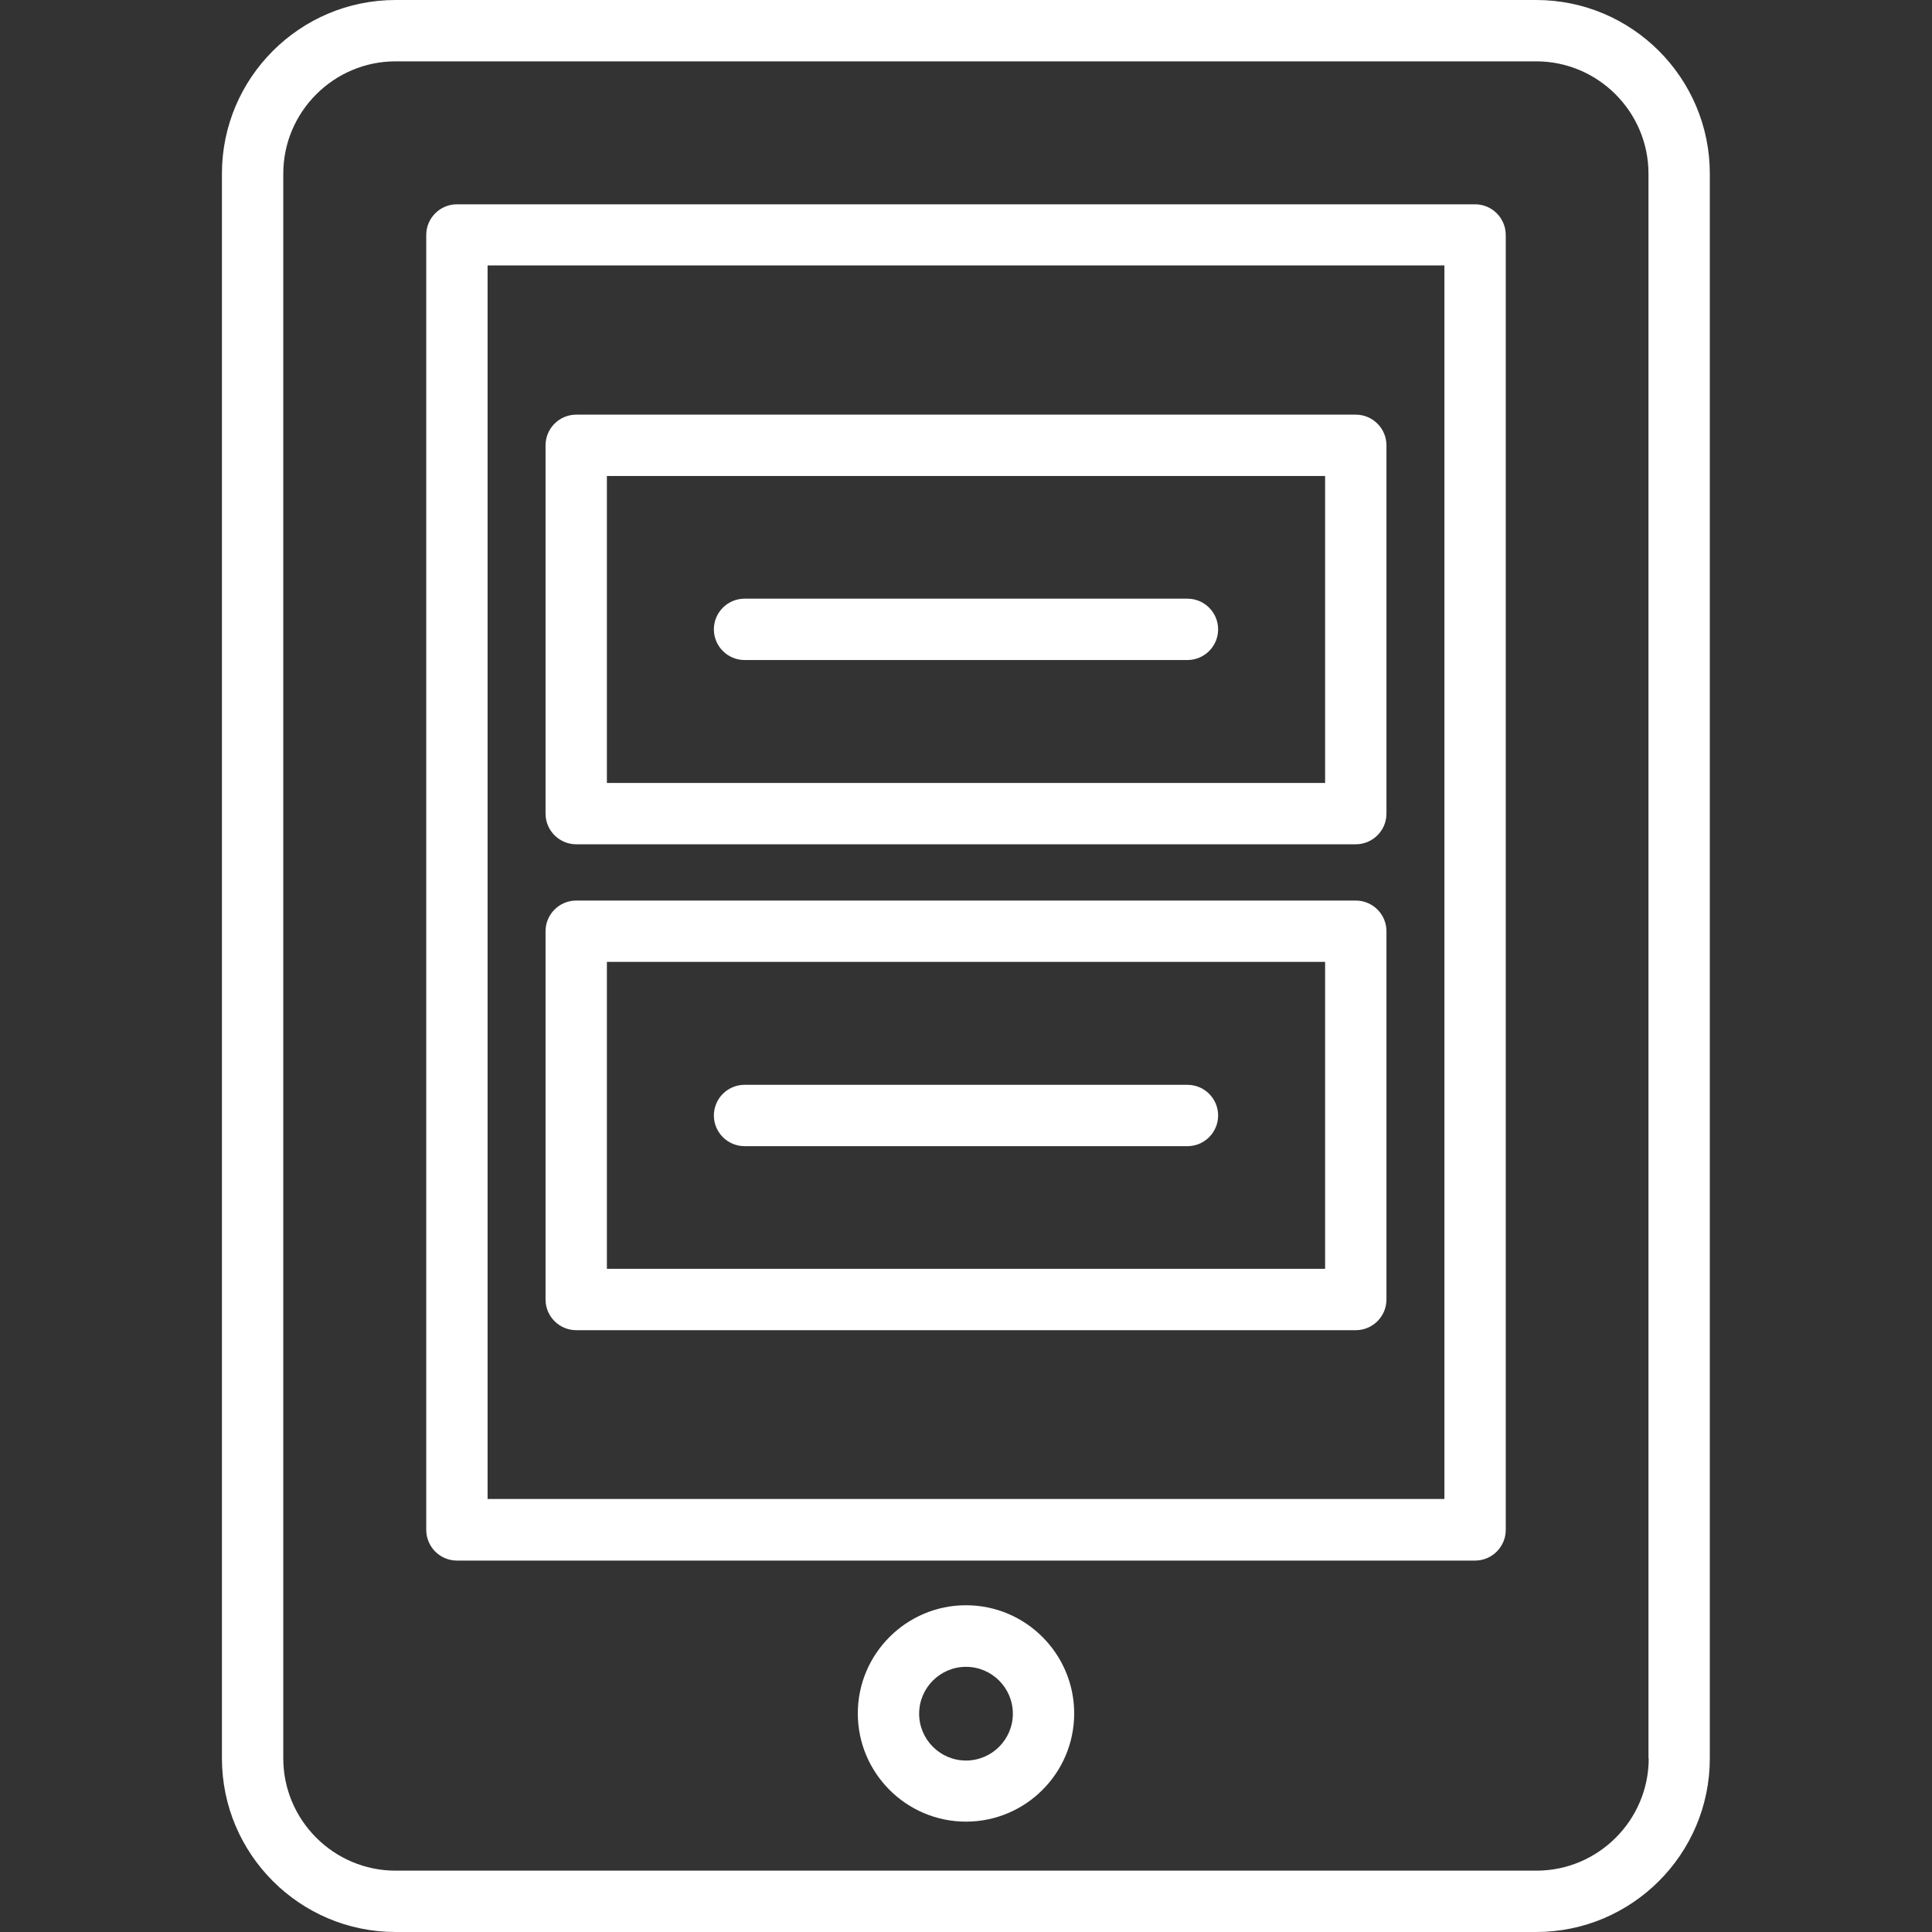 <svg xmlns="http://www.w3.org/2000/svg" id="Layer_1" viewBox="0 0 800 800"><rect x="0" y="0" width="800" height="800" fill="#333333" stroke="none"/><defs><style> .st0 { fill: #fff; } </style></defs><path class="st0" d="M491.7,247.9h-183.4c-7,0-12.7,5.7-12.7,12.7s5.7,12.7,12.7,12.7h183.4c7,0,12.7-5.7,12.7-12.7s-5.7-12.7-12.7-12.7Z"></path><path class="st0" d="M400,664.7c-24.7,0-44.8,20.1-44.8,44.8s20.1,44.8,44.8,44.8,44.8-20.1,44.8-44.8-20.1-44.8-44.8-44.8ZM400,729c-10.7,0-19.4-8.7-19.4-19.4s8.7-19.4,19.4-19.4,19.4,8.7,19.4,19.4-8.7,19.4-19.4,19.4Z"></path><path class="st0" d="M238.6,550.8h322.8c7,0,12.7-5.7,12.7-12.7v-152.5c0-7-5.7-12.7-12.7-12.7H238.6c-7,0-12.7,5.7-12.7,12.7v152.5c0,7,5.7,12.7,12.7,12.7ZM251.3,398.3h297.4v127.1H251.3v-127.1Z"></path><path class="st0" d="M238.6,349.6h322.8c7,0,12.7-5.7,12.7-12.7v-152.5c0-7-5.7-12.7-12.7-12.7H238.6c-7,0-12.7,5.7-12.7,12.7v152.5c0,7,5.7,12.7,12.7,12.7ZM251.3,197.1h297.4v127.1H251.3v-127.1Z"></path><path class="st0" d="M610.8,84.6H189.2c-7,0-12.7,5.7-12.7,12.7v536.2c0,7,5.7,12.7,12.7,12.7h421.6c7,0,12.7-5.7,12.7-12.7V97.3c0-7-5.7-12.7-12.7-12.7ZM598.1,620.7H201.9V109.9h396.2v510.8Z"></path><path class="st0" d="M636.2,0H163.8c-39.6,0-71.9,32.2-71.9,71.9v656.2c0,39.6,32.2,71.9,71.9,71.9h472.3c39.6,0,71.9-32.2,71.9-71.9V71.9c0-39.6-32.2-71.9-71.9-71.9ZM682.7,728.1c0,25.6-20.9,46.5-46.5,46.5H163.8c-25.6,0-46.5-20.9-46.5-46.5V71.9c0-25.6,20.9-46.5,46.5-46.5h472.3c25.6,0,46.5,20.9,46.5,46.5v656.2h0Z"></path><path class="st0" d="M491.7,449.2h-183.4c-7,0-12.7,5.7-12.7,12.7s5.7,12.7,12.7,12.7h183.4c7,0,12.7-5.7,12.7-12.7s-5.7-12.7-12.7-12.7Z"></path></svg>